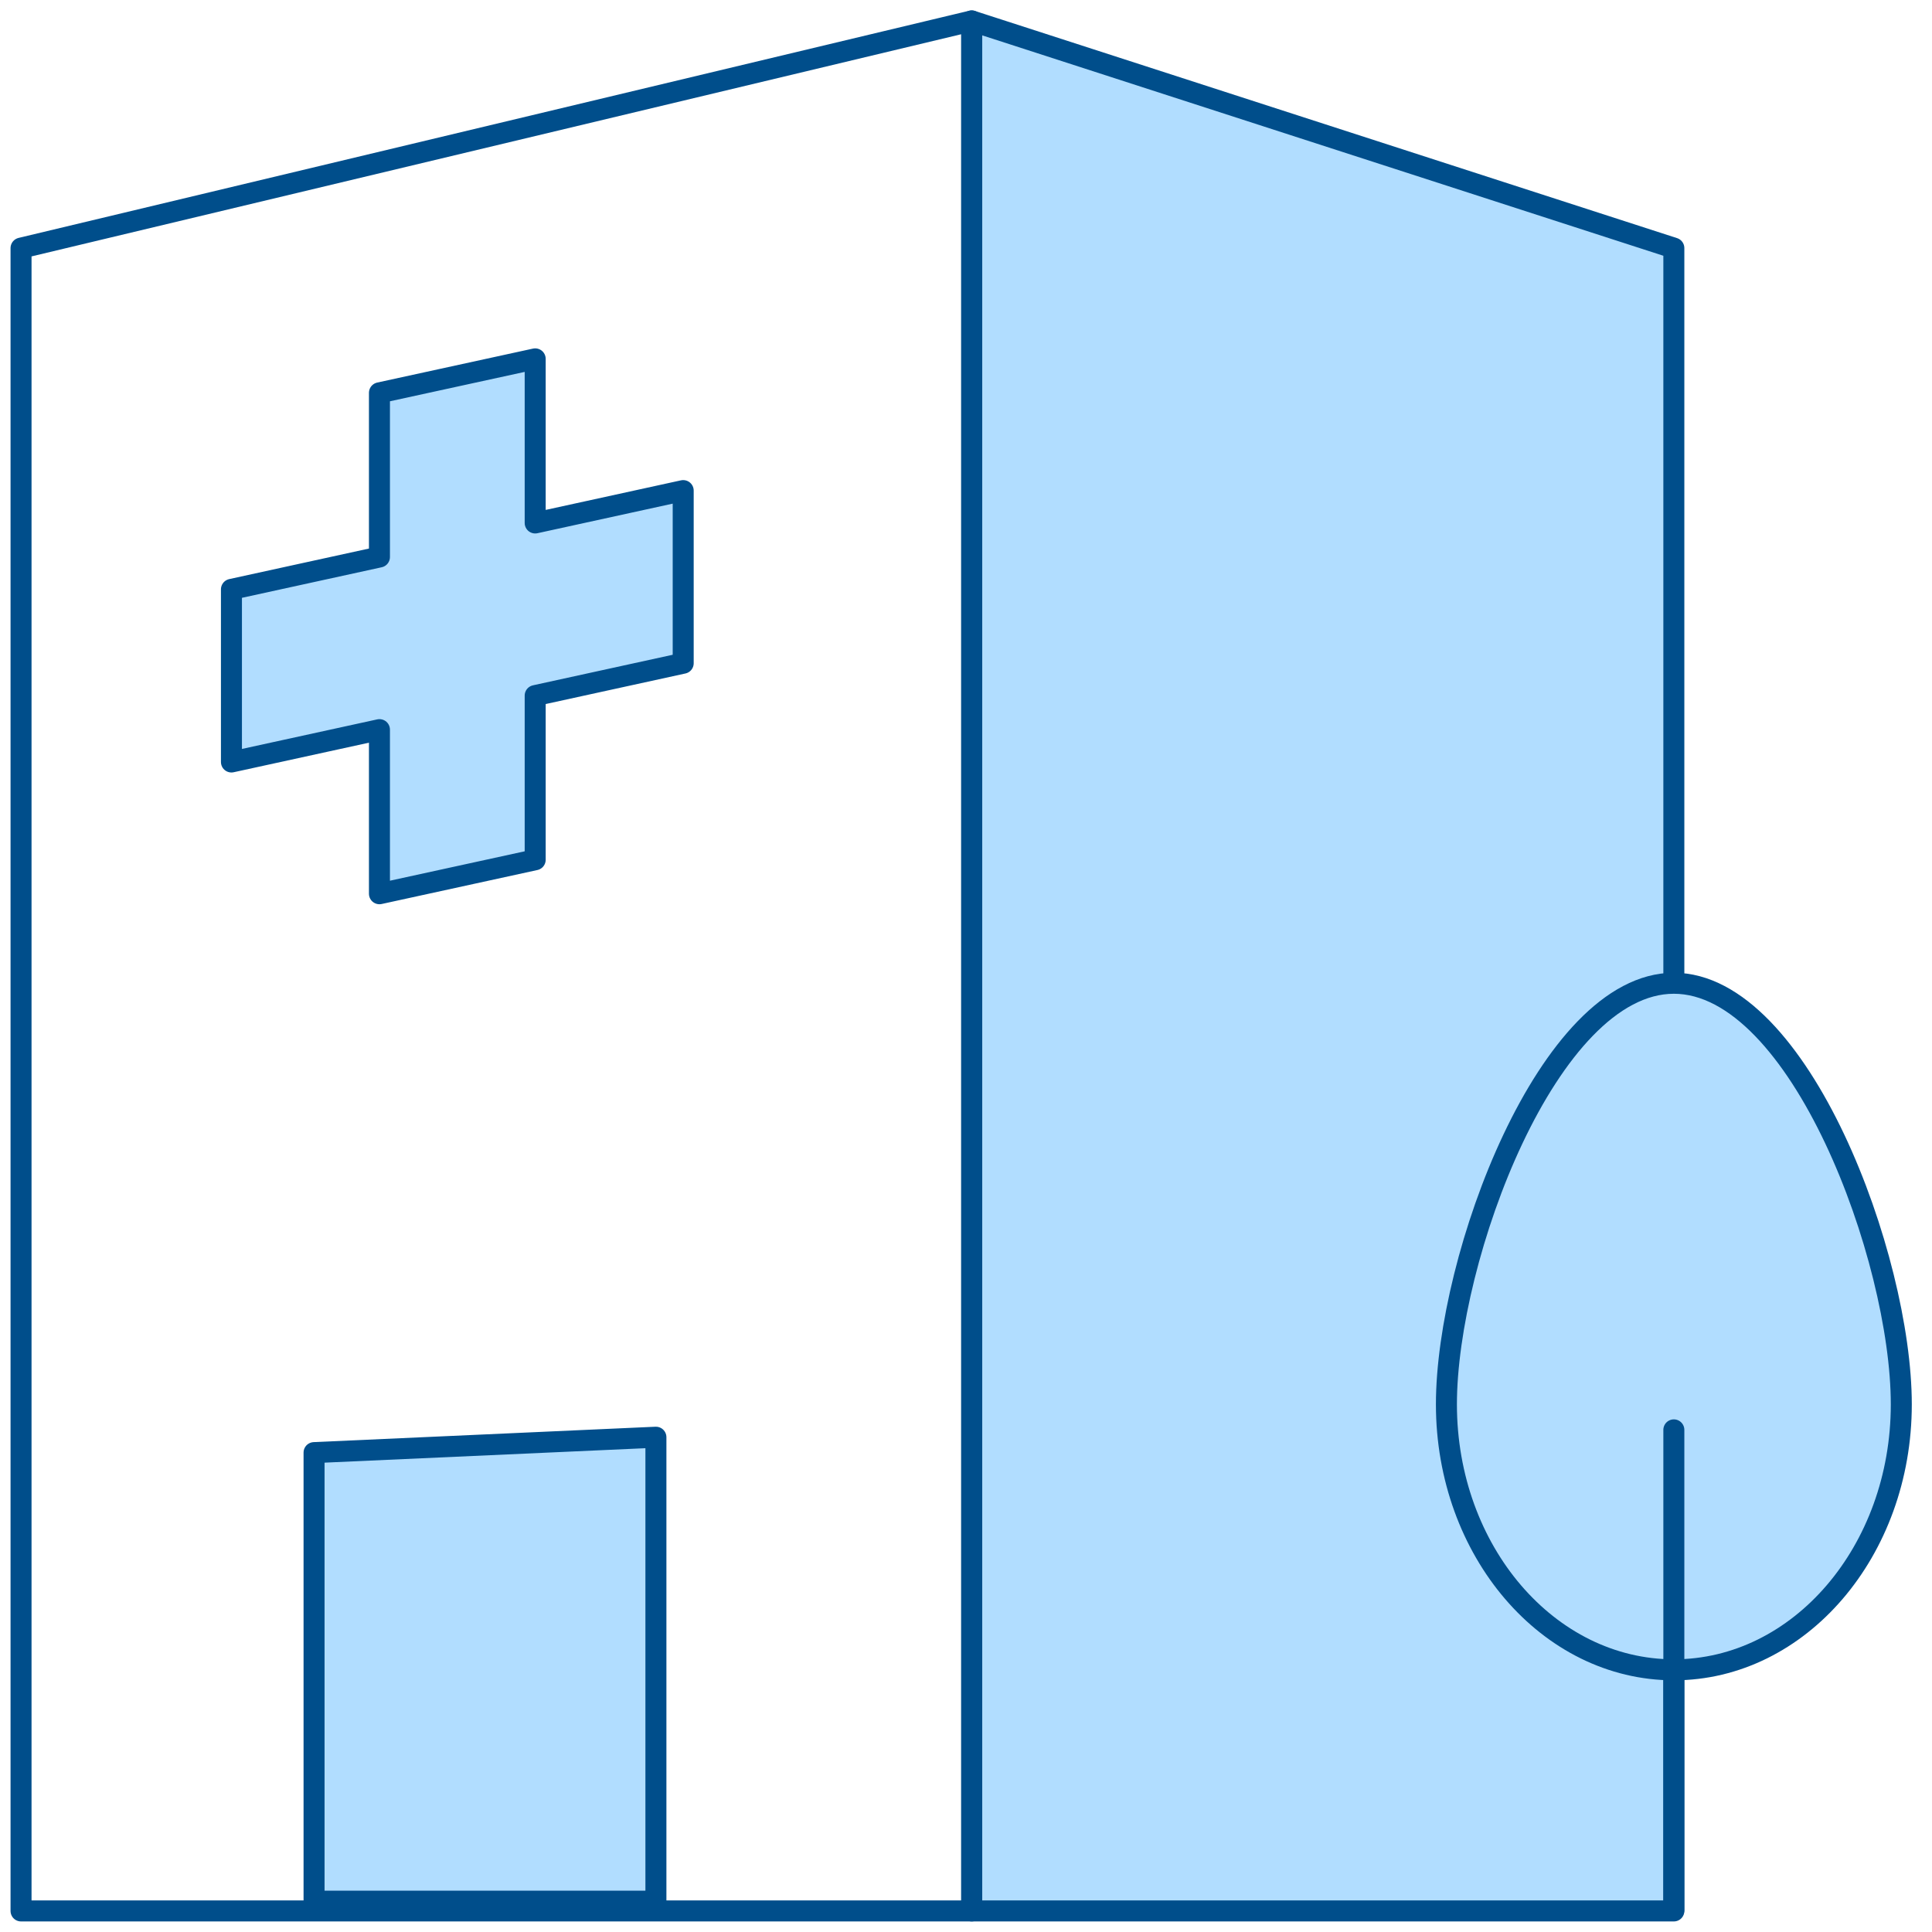 <svg width="92" height="92" viewBox="0 0 92 92" fill="none" xmlns="http://www.w3.org/2000/svg">
<path d="M46.272 90.997H1.002V11.815L46.272 0.997V90.997Z" stroke="#004E8B" stroke-linecap="round" stroke-linejoin="round"/>
<path d="M46.273 90.997H79.707V11.815L46.273 0.997V90.997Z" fill="#B1DDFF" stroke="#004E8B" stroke-linecap="round" stroke-linejoin="round"/>
<path d="M90.538 66.874C90.538 73.858 85.69 79.515 79.707 79.515C73.725 79.515 68.877 73.858 68.877 66.874C68.877 59.891 73.725 46.822 79.707 46.822C85.69 46.822 90.538 59.895 90.538 66.874Z" fill="#B1DDFF" stroke="#004E8B" stroke-linecap="round" stroke-linejoin="round"/>
<path d="M79.707 90.948V68.089" stroke="#004E8B" stroke-linecap="round" stroke-linejoin="round"/>
<path d="M31.234 90.532H14.955V69.172L31.234 68.439V90.532Z" fill="#B1DDFF" stroke="#004E8B" stroke-linecap="round" stroke-linejoin="round"/>
<path d="M32.533 23.362L25.485 24.903V17.089L18.069 18.706V26.524L11.021 28.065V36.285L18.069 34.745V42.559L25.485 40.941V33.123L32.533 31.582V23.362Z" fill="#B1DDFF" stroke="#004E8B" stroke-linecap="round" stroke-linejoin="round"/>
</svg>
